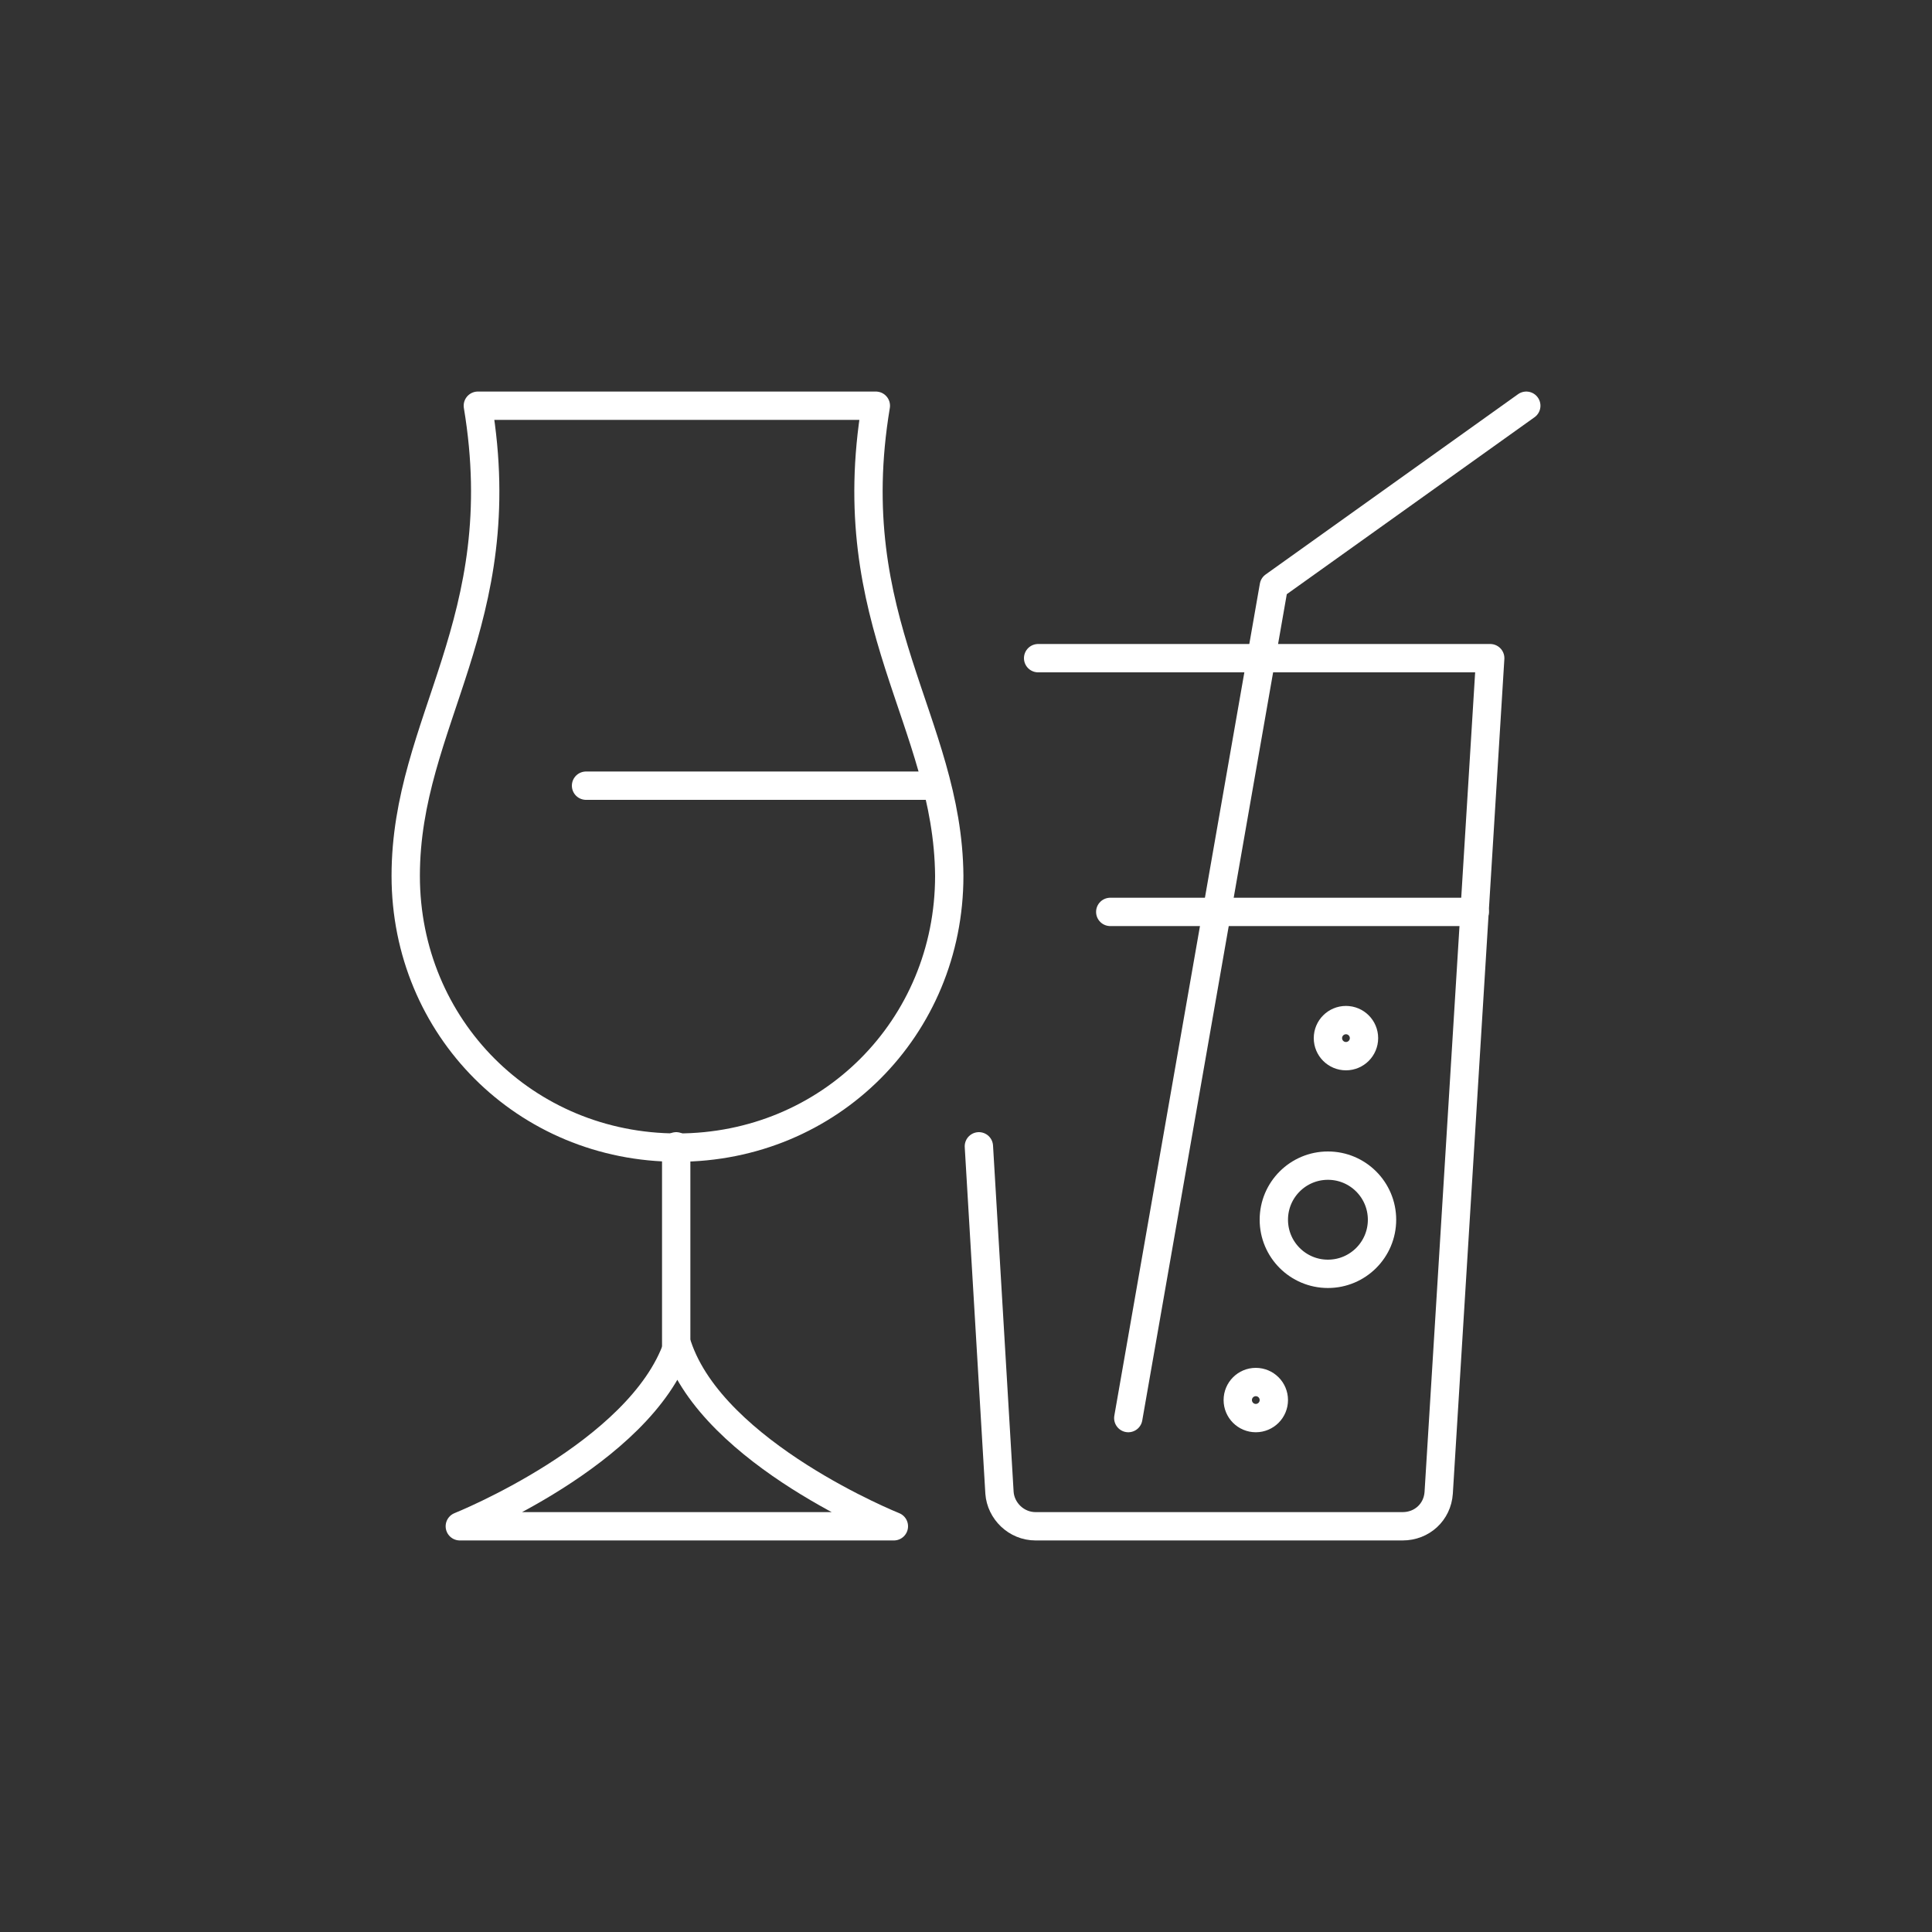 <?xml version="1.0" encoding="utf-8"?>
<!-- Generator: Adobe Illustrator 28.1.0, SVG Export Plug-In . SVG Version: 6.00 Build 0)  -->
<svg version="1.1" id="Layer_1" xmlns="http://www.w3.org/2000/svg" xmlns:xlink="http://www.w3.org/1999/xlink" x="0px" y="0px"
	 viewBox="0 0 150 150" style="enable-background:new 0 0 150 150;" xml:space="preserve"><rect x="0" y="0" width="150" height="150" fill="#333333" stroke="none"/>
<style type="text/css">
	.st0{display:none;}
	.st1{display:inline;fill-rule:evenodd;clip-rule:evenodd;fill:#001166;}
	.st2{fill:none;stroke:#FFFFFF;stroke-width:2.2;stroke-linecap:round;stroke-linejoin:round;stroke-miterlimit:10;}
	.st3{fill:none;stroke:#FFFFFF;stroke-width:2.2;stroke-linecap:round;stroke-miterlimit:10;}
	.st4{fill:none;stroke:#FFFFFF;stroke-width:2.2;stroke-linecap:square;stroke-linejoin:round;stroke-miterlimit:10;}
</style>
<g id="Layer_2_00000006693237360340904650000011899191326037534890_" class="st0">
	<rect x="-695.5" y="-1441.3" class="st1" width="1035.9" height="2547.1"/>
</g>
<g id="guides">
</g>
<g id="beverages_x2F_water_x2F_juices">
	<g>
		<polyline class="st2" points="87.6,110.1 98.9,45.5 118.5,31.5 		"/>
		<g>
			<path class="st2" d="M80.6,51.1h35.1l-4,64.8c-0.1,1.5-1.3,2.6-2.8,2.6H80.4c-1.5,0-2.7-1.2-2.8-2.6L76,89"/>
			<line class="st3" x1="114.5" y1="70.8" x2="86.2" y2="70.8"/>
		</g>
		<g>
			<circle class="st2" cx="103.1" cy="94.7" r="4.2"/>
			<circle class="st3" cx="97.5" cy="108.7" r="1.4"/>
			<circle class="st3" cx="104.5" cy="80.6" r="1.4"/>
		</g>
	</g>
	<g>
		<path class="st2" d="M68,31.5H37.1C39.9,48.3,31.5,56,31.5,68c0,11.8,9.3,21.1,21.1,21.1c11.8,0,21.1-9.3,21.1-21.1
			C73.6,56,65.2,48.3,68,31.5z"/>
		<line class="st2" x1="45.5" y1="61" x2="72.2" y2="61"/>
		<line class="st2" x1="52.5" y1="89" x2="52.5" y2="104.5"/>
		<path class="st4" d="M35.7,118.5h33.7c0,0-14-5.6-16.8-14C49.7,112.9,35.7,118.5,35.7,118.5z"/>
	</g>
</g>
</svg>
